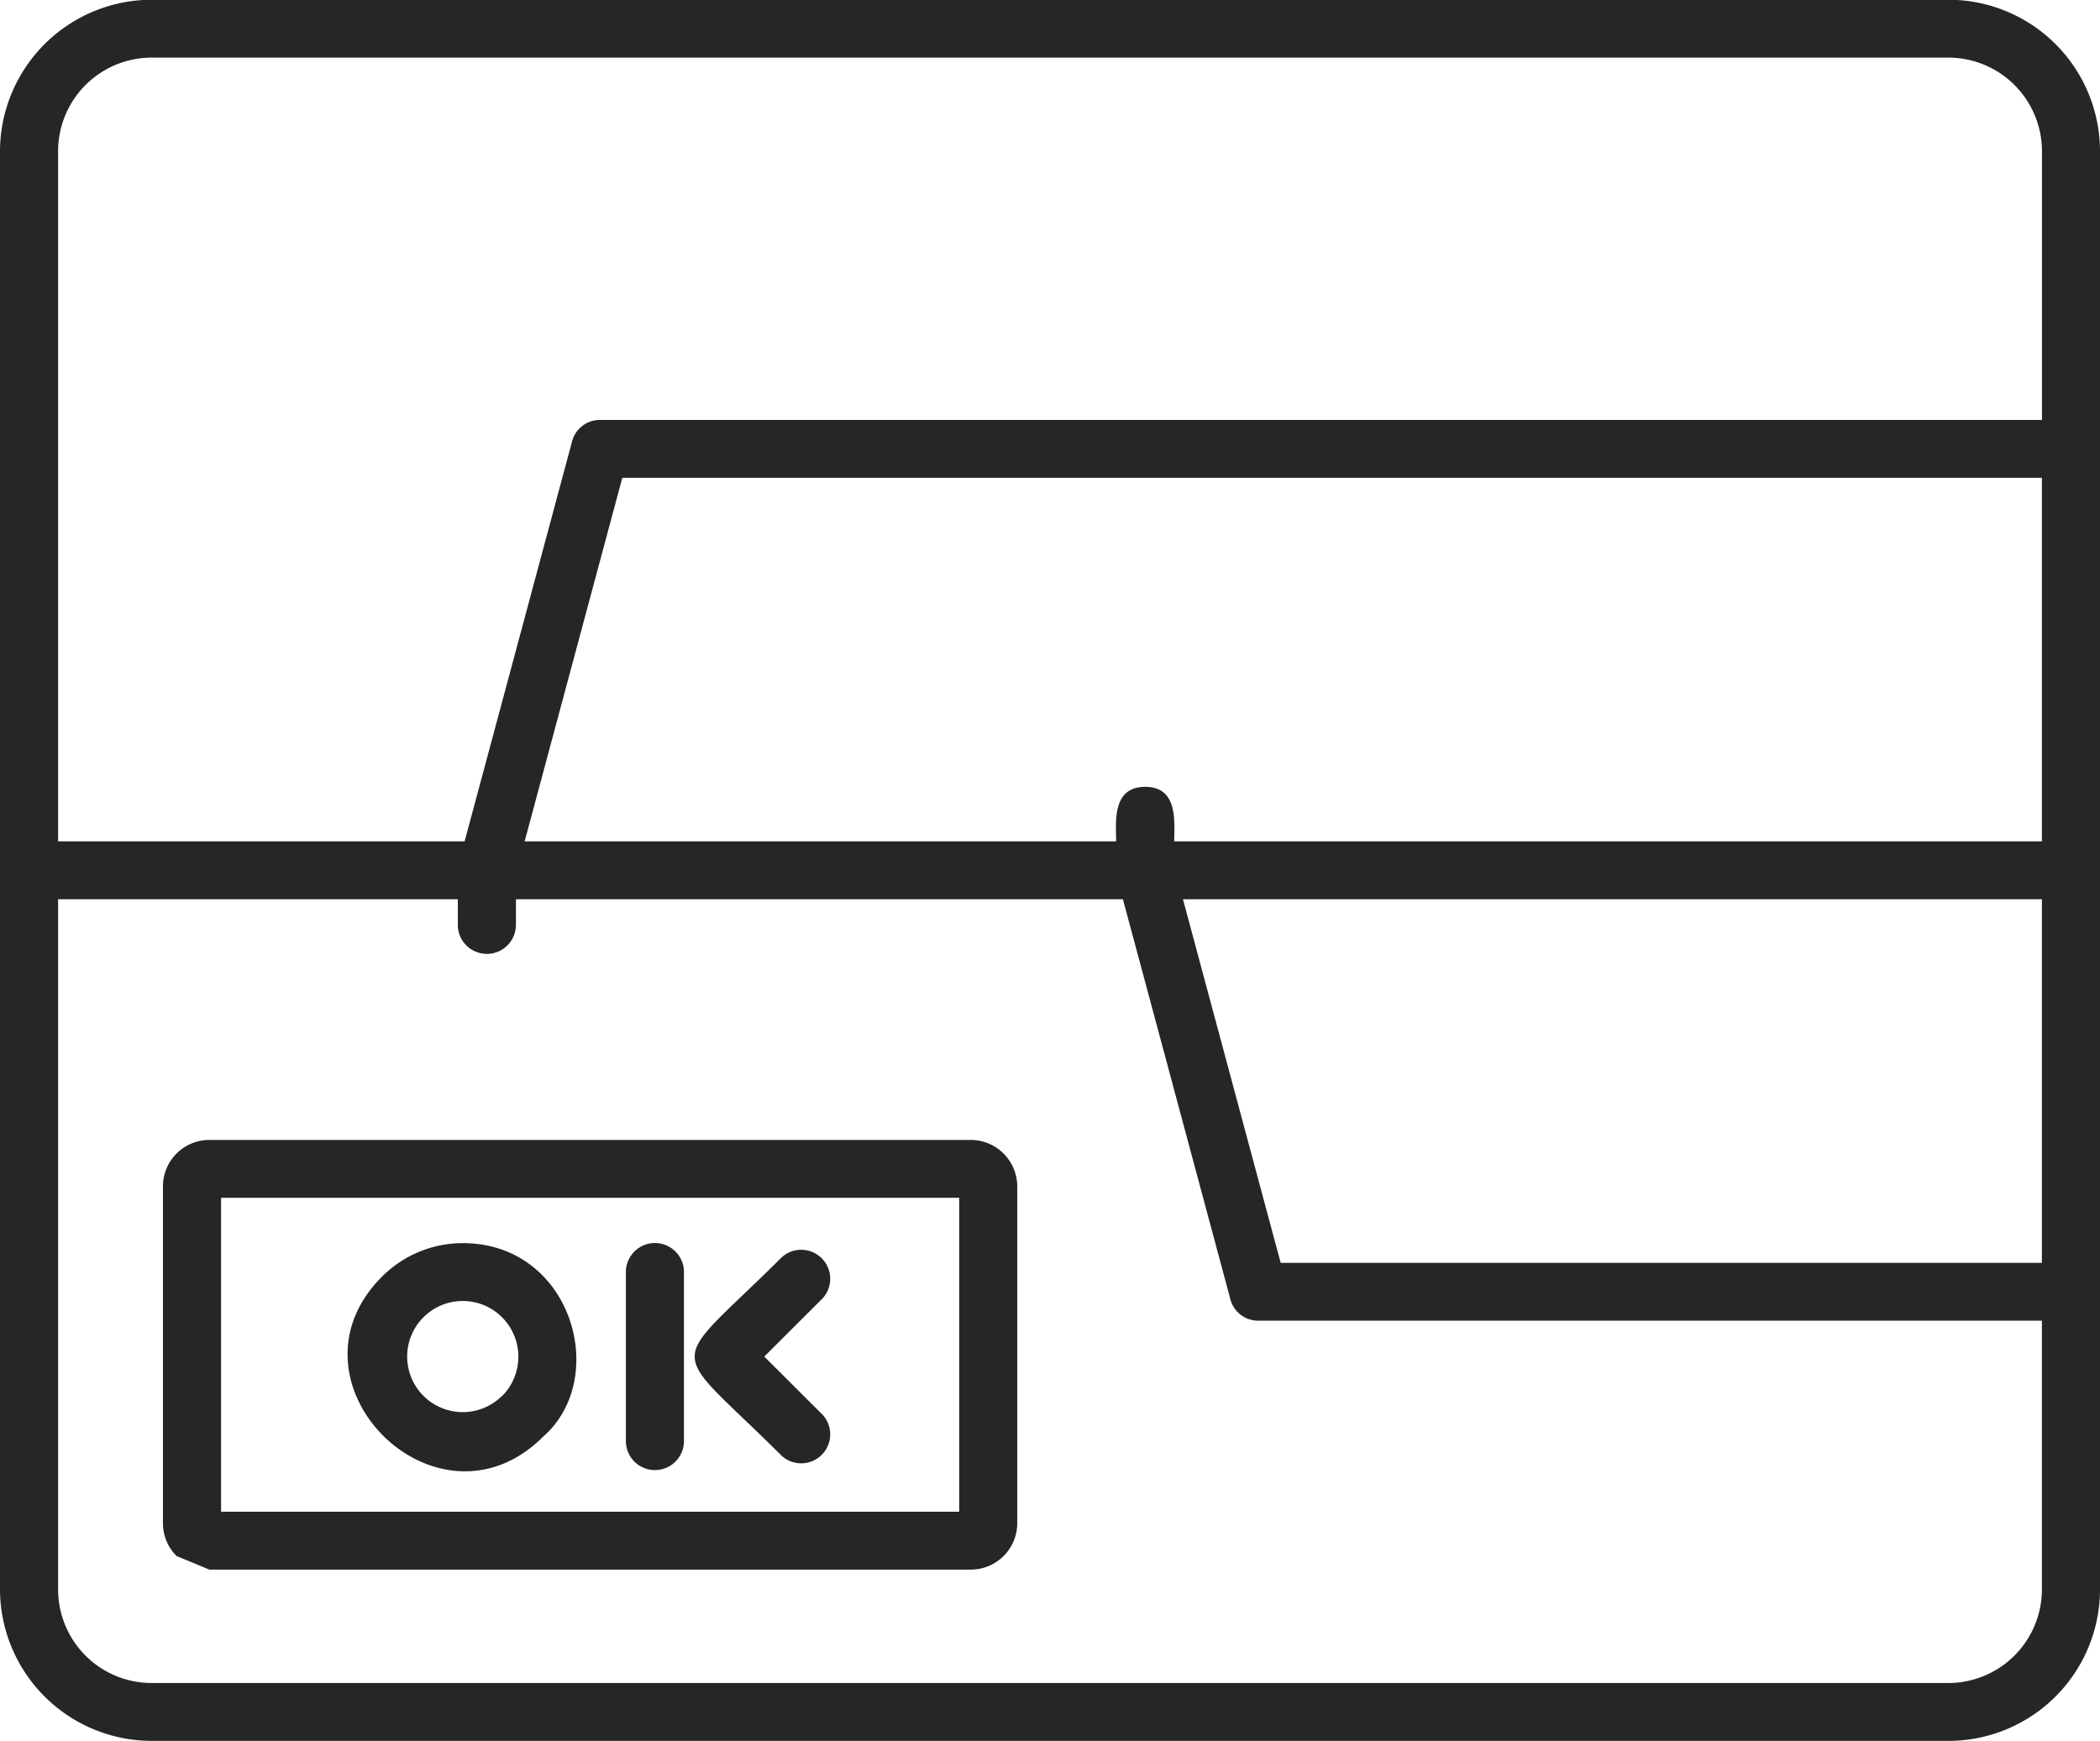 <svg xmlns="http://www.w3.org/2000/svg" width="82" height="68" viewBox="0 0 82 68">
  <defs>
    <style>
      .cls-1 {
        fill: #242627;
        fill-rule: evenodd;
      }
    </style>
  </defs>
  <path class="cls-1" d="M925.918,3208.99h70.164a5.922,5.922,0,0,1,5.918,5.9v56.2a5.922,5.922,0,0,1-5.918,5.9H925.918a5.932,5.932,0,0,1-5.918-5.9v-56.2a5.932,5.932,0,0,1,5.918-5.9h0Zm26.21,55.27-2.285-2.28,2.285-2.28a1.133,1.133,0,0,0-1.6-1.6c-4.536,4.52-4.536,3.24,0,7.76a1.133,1.133,0,0,0,1.6-1.6h0Zm-5.421,1.02v-6.6a1.134,1.134,0,0,0-2.268,0v6.6a1.134,1.134,0,0,0,2.268,0h0Zm-8.64-7.73a4.455,4.455,0,0,0-3.141,1.3c-4.137,4.12,2.145,10.39,6.281,6.26h0c2.619-2.29,1.126-7.56-3.138-7.56h0Zm1.541,2.9a2.17,2.17,0,1,0,0,3.06l0,0.01a2.178,2.178,0,0,0,0-3.07h0Zm-11.433-6.93a1.813,1.813,0,0,0-1.812,1.81v13.17a1.8,1.8,0,0,0,.532,1.27h0l1.278,0.53h29.736a1.814,1.814,0,0,0,1.812-1.8v-13.17a1.819,1.819,0,0,0-1.812-1.81H928.175Zm29.279,2.26H928.632v12.26h28.822v-12.26h0Zm6.128-13.92c0-.73-0.175-2.13,1.134-2.13s1.134,1.4,1.134,2.13h33.881v-14.2H944.3l-3.814,14.2h23.094Zm-23.437,3.26a1.134,1.134,0,0,1-2.268,0v-1H922.269v26.97a3.655,3.655,0,0,0,3.649,3.64h70.164a3.658,3.658,0,0,0,3.649-3.64v-10.51H969.138a1.126,1.126,0,0,1-1.111-.9l-4.18-15.56h-23.7v1h0Zm26.047-1,3.815,14.2h29.724v-14.2H966.192Zm-28.05-2.26,4.18-15.56a1.128,1.128,0,0,1,1.112-.9h56.3v-10.51a3.658,3.658,0,0,0-3.649-3.64H925.918a3.655,3.655,0,0,0-3.649,3.64v26.97h15.873Z" transform="translate(-920 -3209)"/>
</svg>
